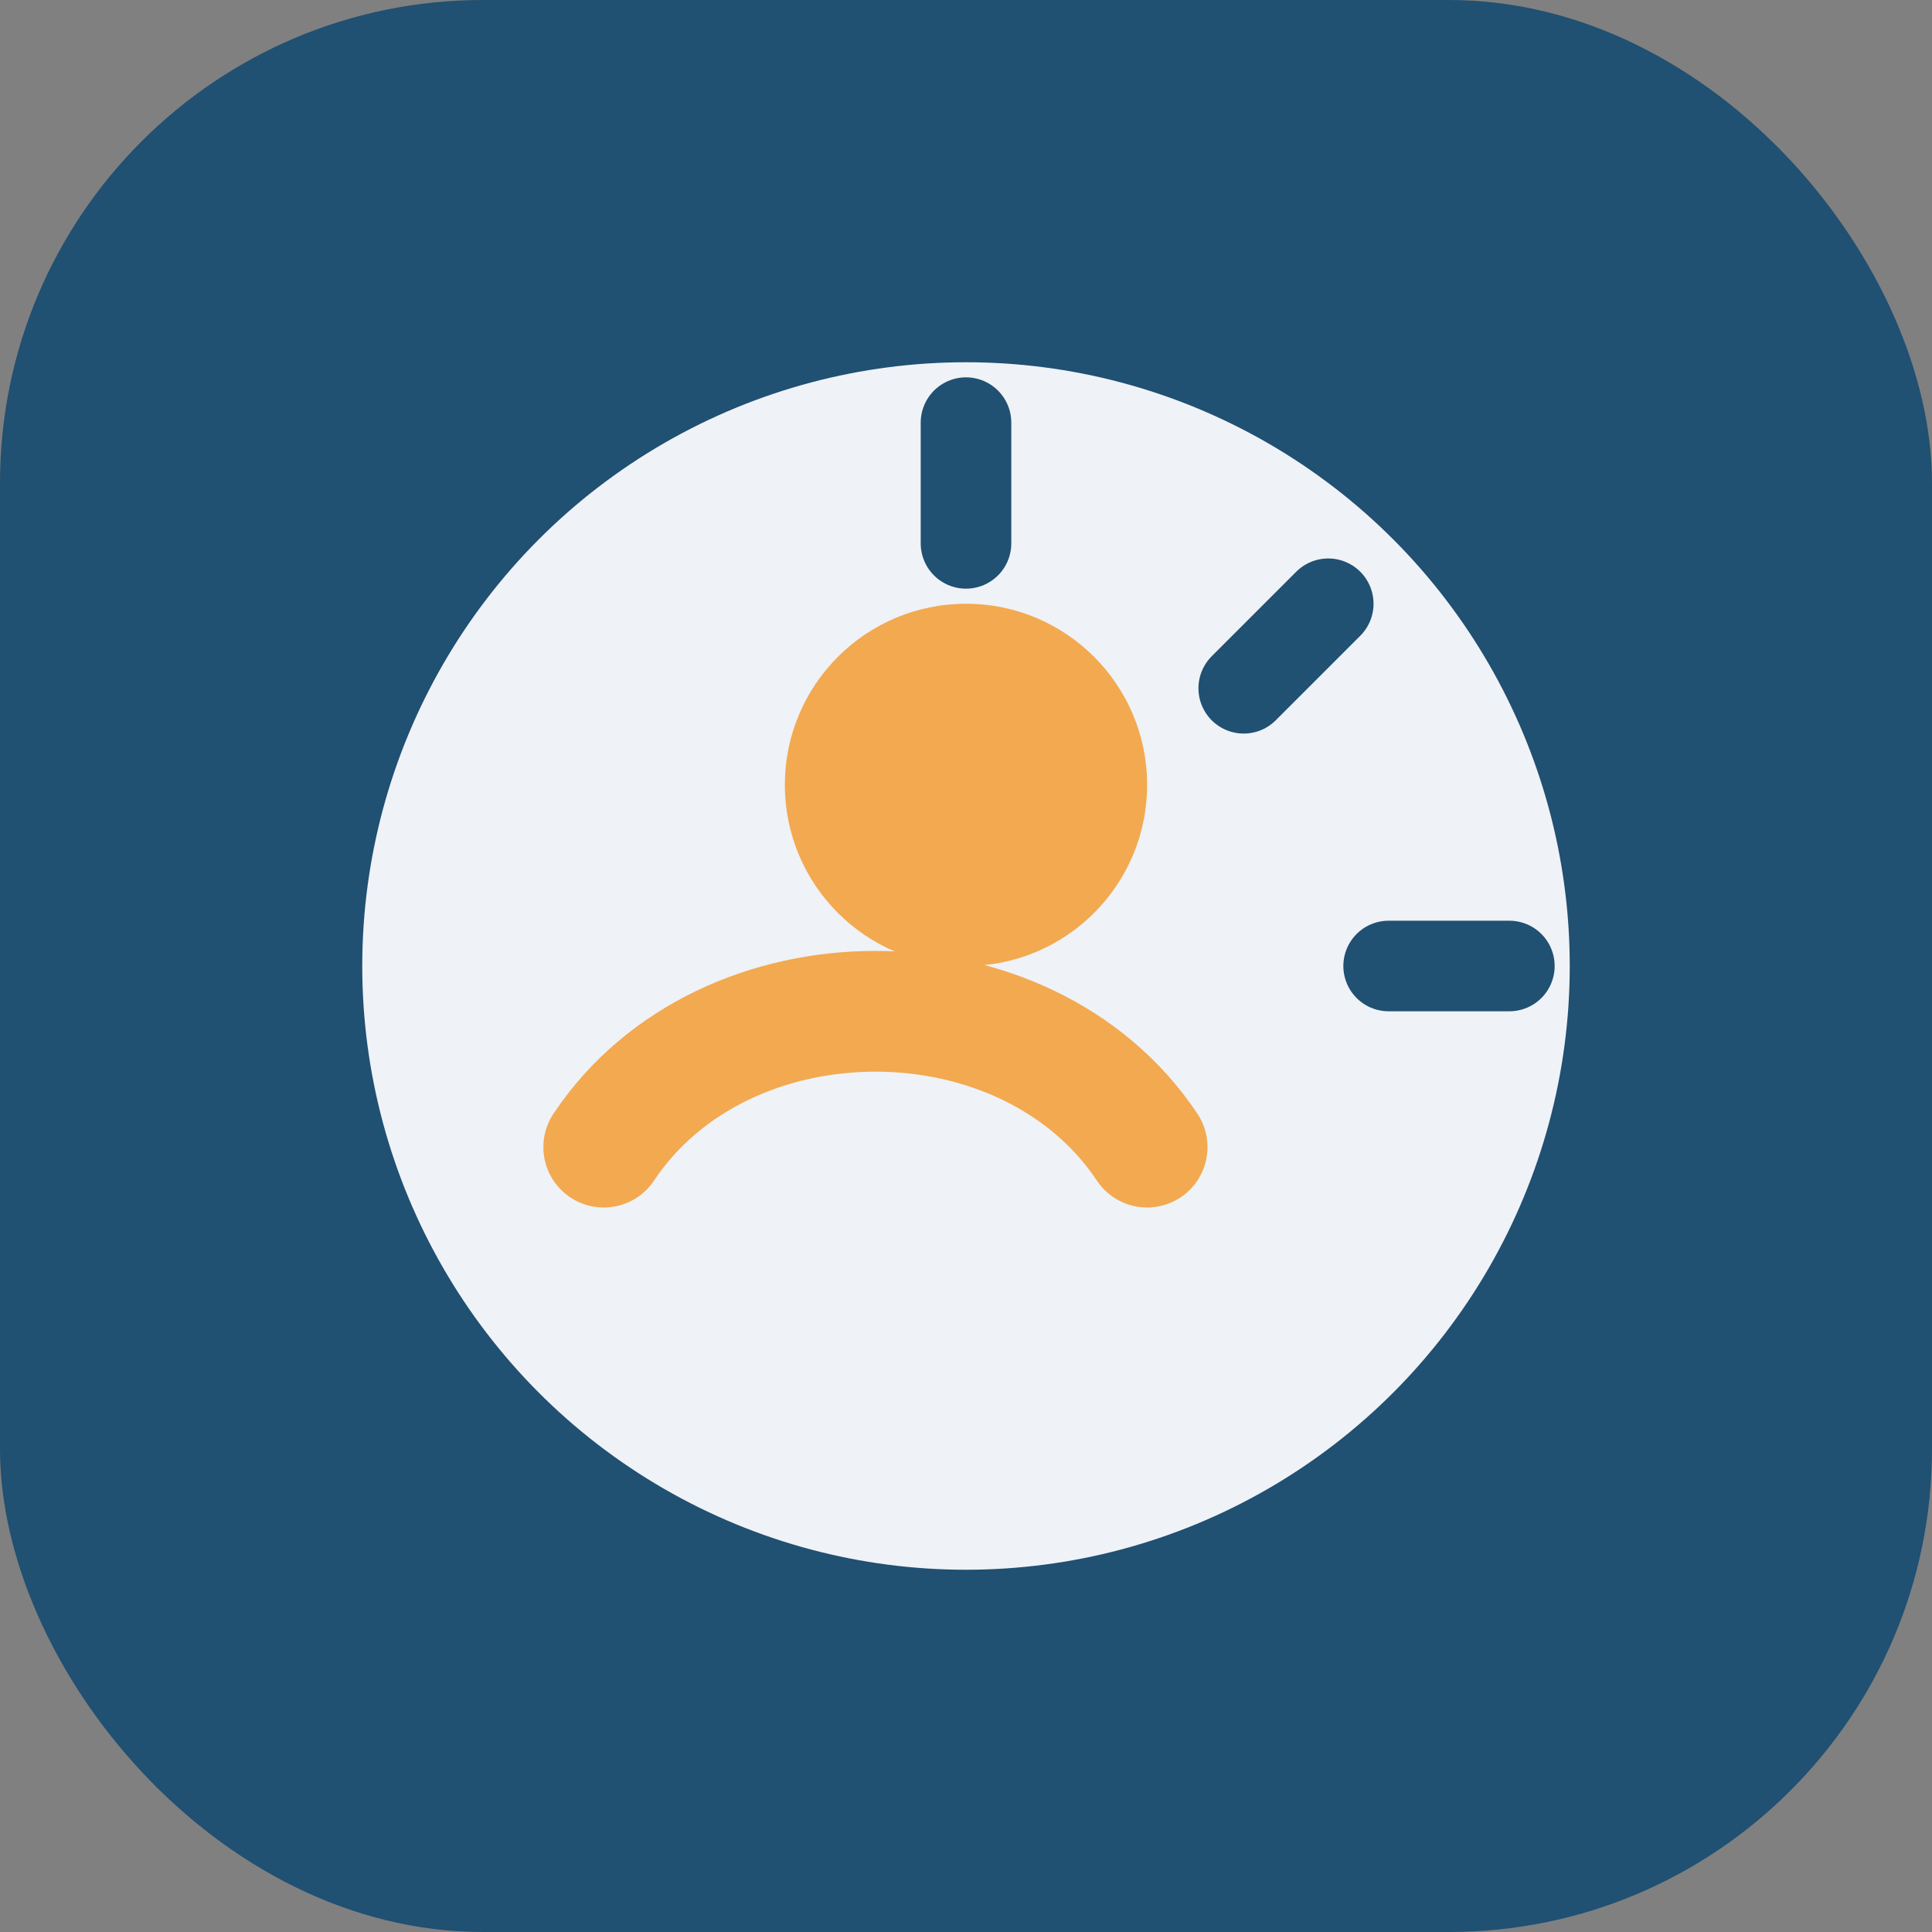 <?xml version="1.0" encoding="UTF-8"?>
<svg xmlns="http://www.w3.org/2000/svg" width="32" height="32" viewBox="0 0 32 32"><rect x="0" y="0" width="32" height="32" fill="#808080" stroke="none"/><rect width="32" height="32" rx="8" fill="#205072"/><circle cx="16" cy="16" r="10" fill="#EFF2F6"/><path d="M10 19c2-3 7-3 9 0" stroke="#F2A950" stroke-width="2" fill="none" stroke-linecap="round"/><circle cx="16" cy="13" r="3" fill="#F2A950" /><path d="M16 7v2M22 10l-1.4 1.4M25 16h-2" stroke="#205072" stroke-width="1.5" stroke-linecap="round"/></svg>